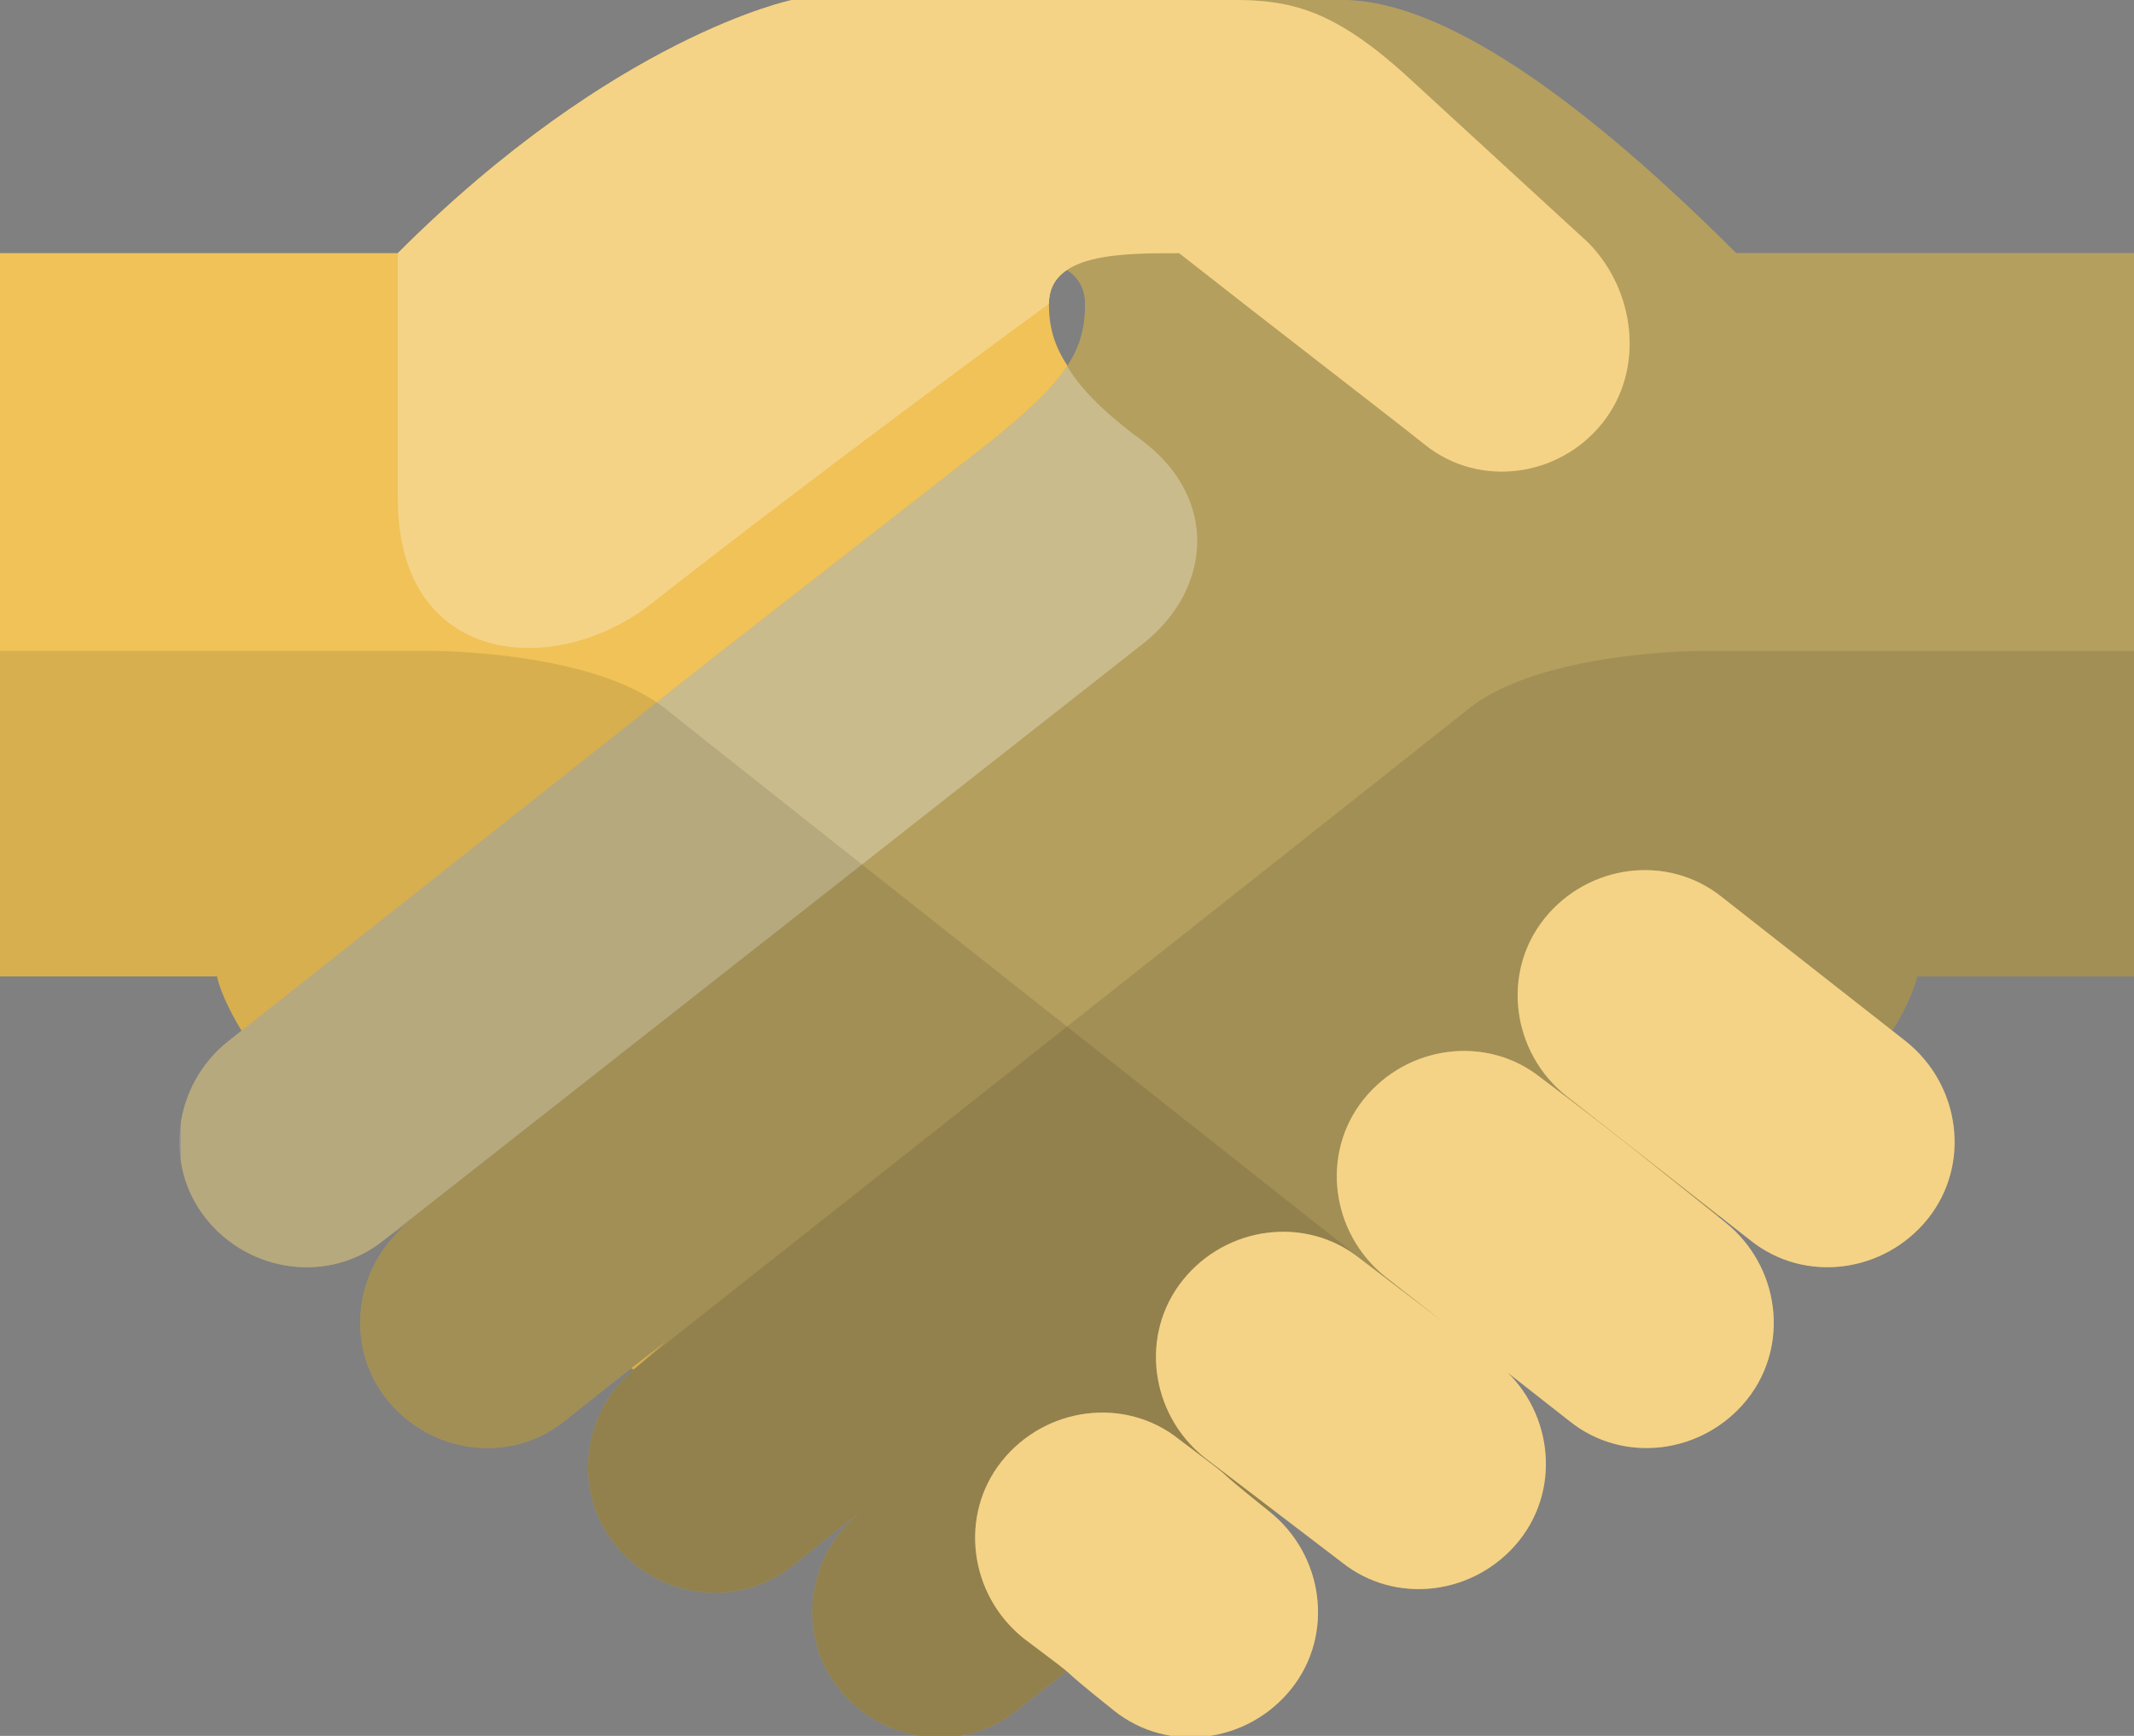 <?xml version="1.0" encoding="utf-8"?>
<!-- Generator: Adobe Illustrator 23.0.3, SVG Export Plug-In . SVG Version: 6.00 Build 0)  -->
<svg version="1.1" id="svgid15" xmlns="http://www.w3.org/2000/svg" xmlns:xlink="http://www.w3.org/1999/xlink" x="0px" y="0px"
	 viewBox="0 0 59 48" style="enable-background:new 0 0 59 48;" xml:space="preserve">
<rect x="0" y="0" width="59" height="48" fill="#808080" stroke="none"/>
<style type="text/css">
	.st0{fill:#F0C257;}
	.st1{clip-path:url(#SVGID_2_);}
	.st2{opacity:0.1;enable-background:new    ;}
	.st3{clip-path:url(#SVGID_4_);}
	.st4{opacity:0.2;fill:#26547C;enable-background:new    ;}
	.st5{opacity:0.1;fill:#0D3B63;enable-background:new    ;}
	.st6{fill:#FFFCF9;fill-opacity:0.3;}
	.st7{opacity:0.3;}
	.st8{fill:#FFFCF9;}
</style>
<g>
	<g>
		<path id="MTBteHk0NjEwMDAwMDAwMDAweHpzMzM0" class="st0" d="M39.3,18.2l-7.7-6C29.5,10.5,29,9.6,29,8.4C29,7,31,7,32.6,7
			c2.8,2.2,5.8,4.5,6.8,5.3c1.5,1.2,3.7,0.9,4.9-0.6c1.2-1.5,0.9-3.7-0.4-5L39,2.2C36.4-0.2,35.2,0,33,0H21.9c0,0-4.9,1-10.9,7H0v20
			h6c0,0,1,6,19,15l-3-6L39.3,18.2z"/>
	</g>
	<g>
		<defs>
			<path id="SVGID_1_" d="M39.3,18.2l-7.7-6C29.5,10.5,29,9.6,29,8.4C29,7,31,7,32.6,7c2.8,2.2,5.8,4.5,6.8,5.3
				c1.5,1.2,3.7,0.9,4.9-0.6c1.2-1.5,0.9-3.7-0.4-5L39,2.2C36.4-0.2,35.2,0,33,0H21.9c0,0-4.9,1-10.9,7H0v20h6c0,0,1,6,19,15l-3-6
				L39.3,18.2z"/>
		</defs>
		<clipPath id="SVGID_2_">
			<use xlink:href="#SVGID_1_"  style="overflow:visible;"/>
		</clipPath>
		<g class="st1">
			<path class="st2" d="M0,18h12c0,0,4.4,0,6.4,1.6S49,43.8,49,43.8S40.9,50,31.6,50S0,32.5,0,32.5V18z"/>
		</g>
	</g>
</g>
<g>
	<g>
		<defs>
			<path id="SVGID_3_" d="M48,7c-6-6-9.2-7-10.9-7H26c-2.2,0-3.4-0.2-6,2.2c-2.1,2-4.1,3.8-4.9,4.5c-1.3,1.2-1.6,3.4-0.4,5
				c1.2,1.5,3.4,1.8,4.9,0.6c1-0.8,4-3.1,6.8-5.3C28,7,30,7,30,8.4c0,1.3-0.5,2.1-2.6,3.8l-7.7,6L6.3,28.8c-1.5,1.2-1.8,3.4-0.6,4.9
				c1.2,1.5,3.4,1.8,4.9,0.6l0.7-0.5c-1.5,1.2-1.8,3.4-0.6,4.9c1.2,1.5,3.4,1.8,4.9,0.6c0.5-0.4,1.5-1.2,2.8-2.2l-0.8,0.7
				c-1.5,1.2-1.8,3.4-0.6,4.9c1.2,1.5,3.4,1.8,4.9,0.6c0.4-0.3,1.1-0.9,1.9-1.5c-1.5,1.2-1.8,3.4-0.6,4.9c1.2,1.5,3.4,1.8,4.9,0.6
				c1.4-1.1,5.5-4.3,8.4-6.6C52.1,32.4,53,27,53,27h6V7H48z"/>
		</defs>
		<clipPath id="SVGID_4_">
			<use xlink:href="#SVGID_3_"  style="overflow:visible;"/>
		</clipPath>
		<g class="st3">
			<g>
				<path class="st0" d="M5,0h54v48H5V0z"/>
				<path class="st4" d="M5,0h54v48H5V0z"/>
				<path class="st5" d="M5,0h54v48H5V0z"/>
			</g>
			<path class="st6" d="M31.6,12.2c-1.5-1.1-2.1-1.9-2.4-2.7c-0.7-0.7-5.6-2.9-8.3-0.5C17.5,12.2,8.3,27.2,6.3,28.8
				c-1.5,1.2-1.8,3.4-0.6,4.9c1.2,1.5,3.4,1.8,4.9,0.6l21-16.5C33.5,16.3,33.7,13.8,31.6,12.2z"/>
			<path class="st2" d="M59,18H47c0,0-4.4,0-6.4,1.6S10,43.8,10,43.8S18.1,50,27.4,50S59,32.5,59,32.5V18z"/>
			<path class="st2" d="M0,18h12c0,0,4.4,0,6.4,1.6S49,43.8,49,43.8S40.9,50,31.6,50S0,32.5,0,32.5V18z"/>
		</g>
	</g>
</g>
<g>
	<path class="st0" d="M52.7,28.8c1.5,1.2,1.8,3.4,0.6,4.9c-1.2,1.5-3.4,1.8-4.9,0.6l-5.1-4c-1.5-1.2-1.8-3.4-0.6-4.9
		c1.2-1.5,3.4-1.8,4.9-0.6L52.7,28.8L52.7,28.8z M42.6,29.8c-1.5-1.2-3.7-0.9-4.9,0.6c-1.2,1.5-0.9,3.7,0.6,4.9l5.1,4
		c1.5,1.2,3.7,0.9,4.9-0.6c1.2-1.5,0.9-3.7-0.6-4.9C45.7,32.2,44.6,31.3,42.6,29.8L42.6,29.8z M37.6,34.8c-1.5-1.2-3.7-0.9-4.9,0.6
		c-1.2,1.5-0.9,3.7,0.6,4.9l3.8,2.9c1.5,1.2,3.7,0.9,4.9-0.6c1.2-1.5,0.9-3.7-0.6-4.9L37.6,34.8L37.6,34.8z M32.6,39.8
		c-1.5-1.2-3.7-0.9-4.9,0.6c-1.2,1.5-0.9,3.7,0.6,4.9c2,1.5,0.5,0.4,2.5,2c1.5,1.2,3.7,0.9,4.9-0.6s0.9-3.7-0.6-4.9
		C33.1,40.2,34.6,41.3,32.6,39.8L32.6,39.8z M11,13.8c0,4.6,4.3,5,7,2.9c4.7-3.7,11-8.3,11-8.3C29,7,31,7,32.6,7
		c2.8,2.2,5.8,4.5,6.8,5.3c1.5,1.2,3.7,0.9,4.9-0.6c1.2-1.5,0.9-3.7-0.4-5L39,2.2C36.4-0.2,35.2,0,33,0H21.9c0,0-4.9,1-10.9,7V13.8z
		"/>
	<g class="st7">
		<path class="st8" d="M52.7,28.8c1.5,1.2,1.8,3.4,0.6,4.9c-1.2,1.5-3.4,1.8-4.9,0.6l-5.1-4c-1.5-1.2-1.8-3.4-0.6-4.9
			c1.2-1.5,3.4-1.8,4.9-0.6L52.7,28.8L52.7,28.8z M42.6,29.8c-1.5-1.2-3.7-0.9-4.9,0.6c-1.2,1.5-0.9,3.7,0.6,4.9l5.1,4
			c1.5,1.2,3.7,0.9,4.9-0.6c1.2-1.5,0.9-3.7-0.6-4.9C45.7,32.2,44.6,31.3,42.6,29.8L42.6,29.8z M37.6,34.8c-1.5-1.2-3.7-0.9-4.9,0.6
			c-1.2,1.5-0.9,3.7,0.6,4.9l3.8,2.9c1.5,1.2,3.7,0.9,4.9-0.6c1.2-1.5,0.9-3.7-0.6-4.9L37.6,34.8L37.6,34.8z M32.6,39.8
			c-1.5-1.2-3.7-0.9-4.9,0.6c-1.2,1.5-0.9,3.7,0.6,4.9c2,1.5,0.5,0.4,2.5,2c1.5,1.2,3.7,0.9,4.9-0.6s0.9-3.7-0.6-4.9
			C33.1,40.2,34.6,41.3,32.6,39.8L32.6,39.8z M11,13.8c0,4.6,4.3,5,7,2.9c4.7-3.7,11-8.3,11-8.3C29,7,31,7,32.6,7
			c2.8,2.2,5.8,4.5,6.8,5.3c1.5,1.2,3.7,0.9,4.9-0.6c1.2-1.5,0.9-3.7-0.4-5L39,2.2C36.4-0.2,35.2,0,33,0H21.9c0,0-4.9,1-10.9,7V13.8
			z"/>
	</g>
</g>
</svg>
